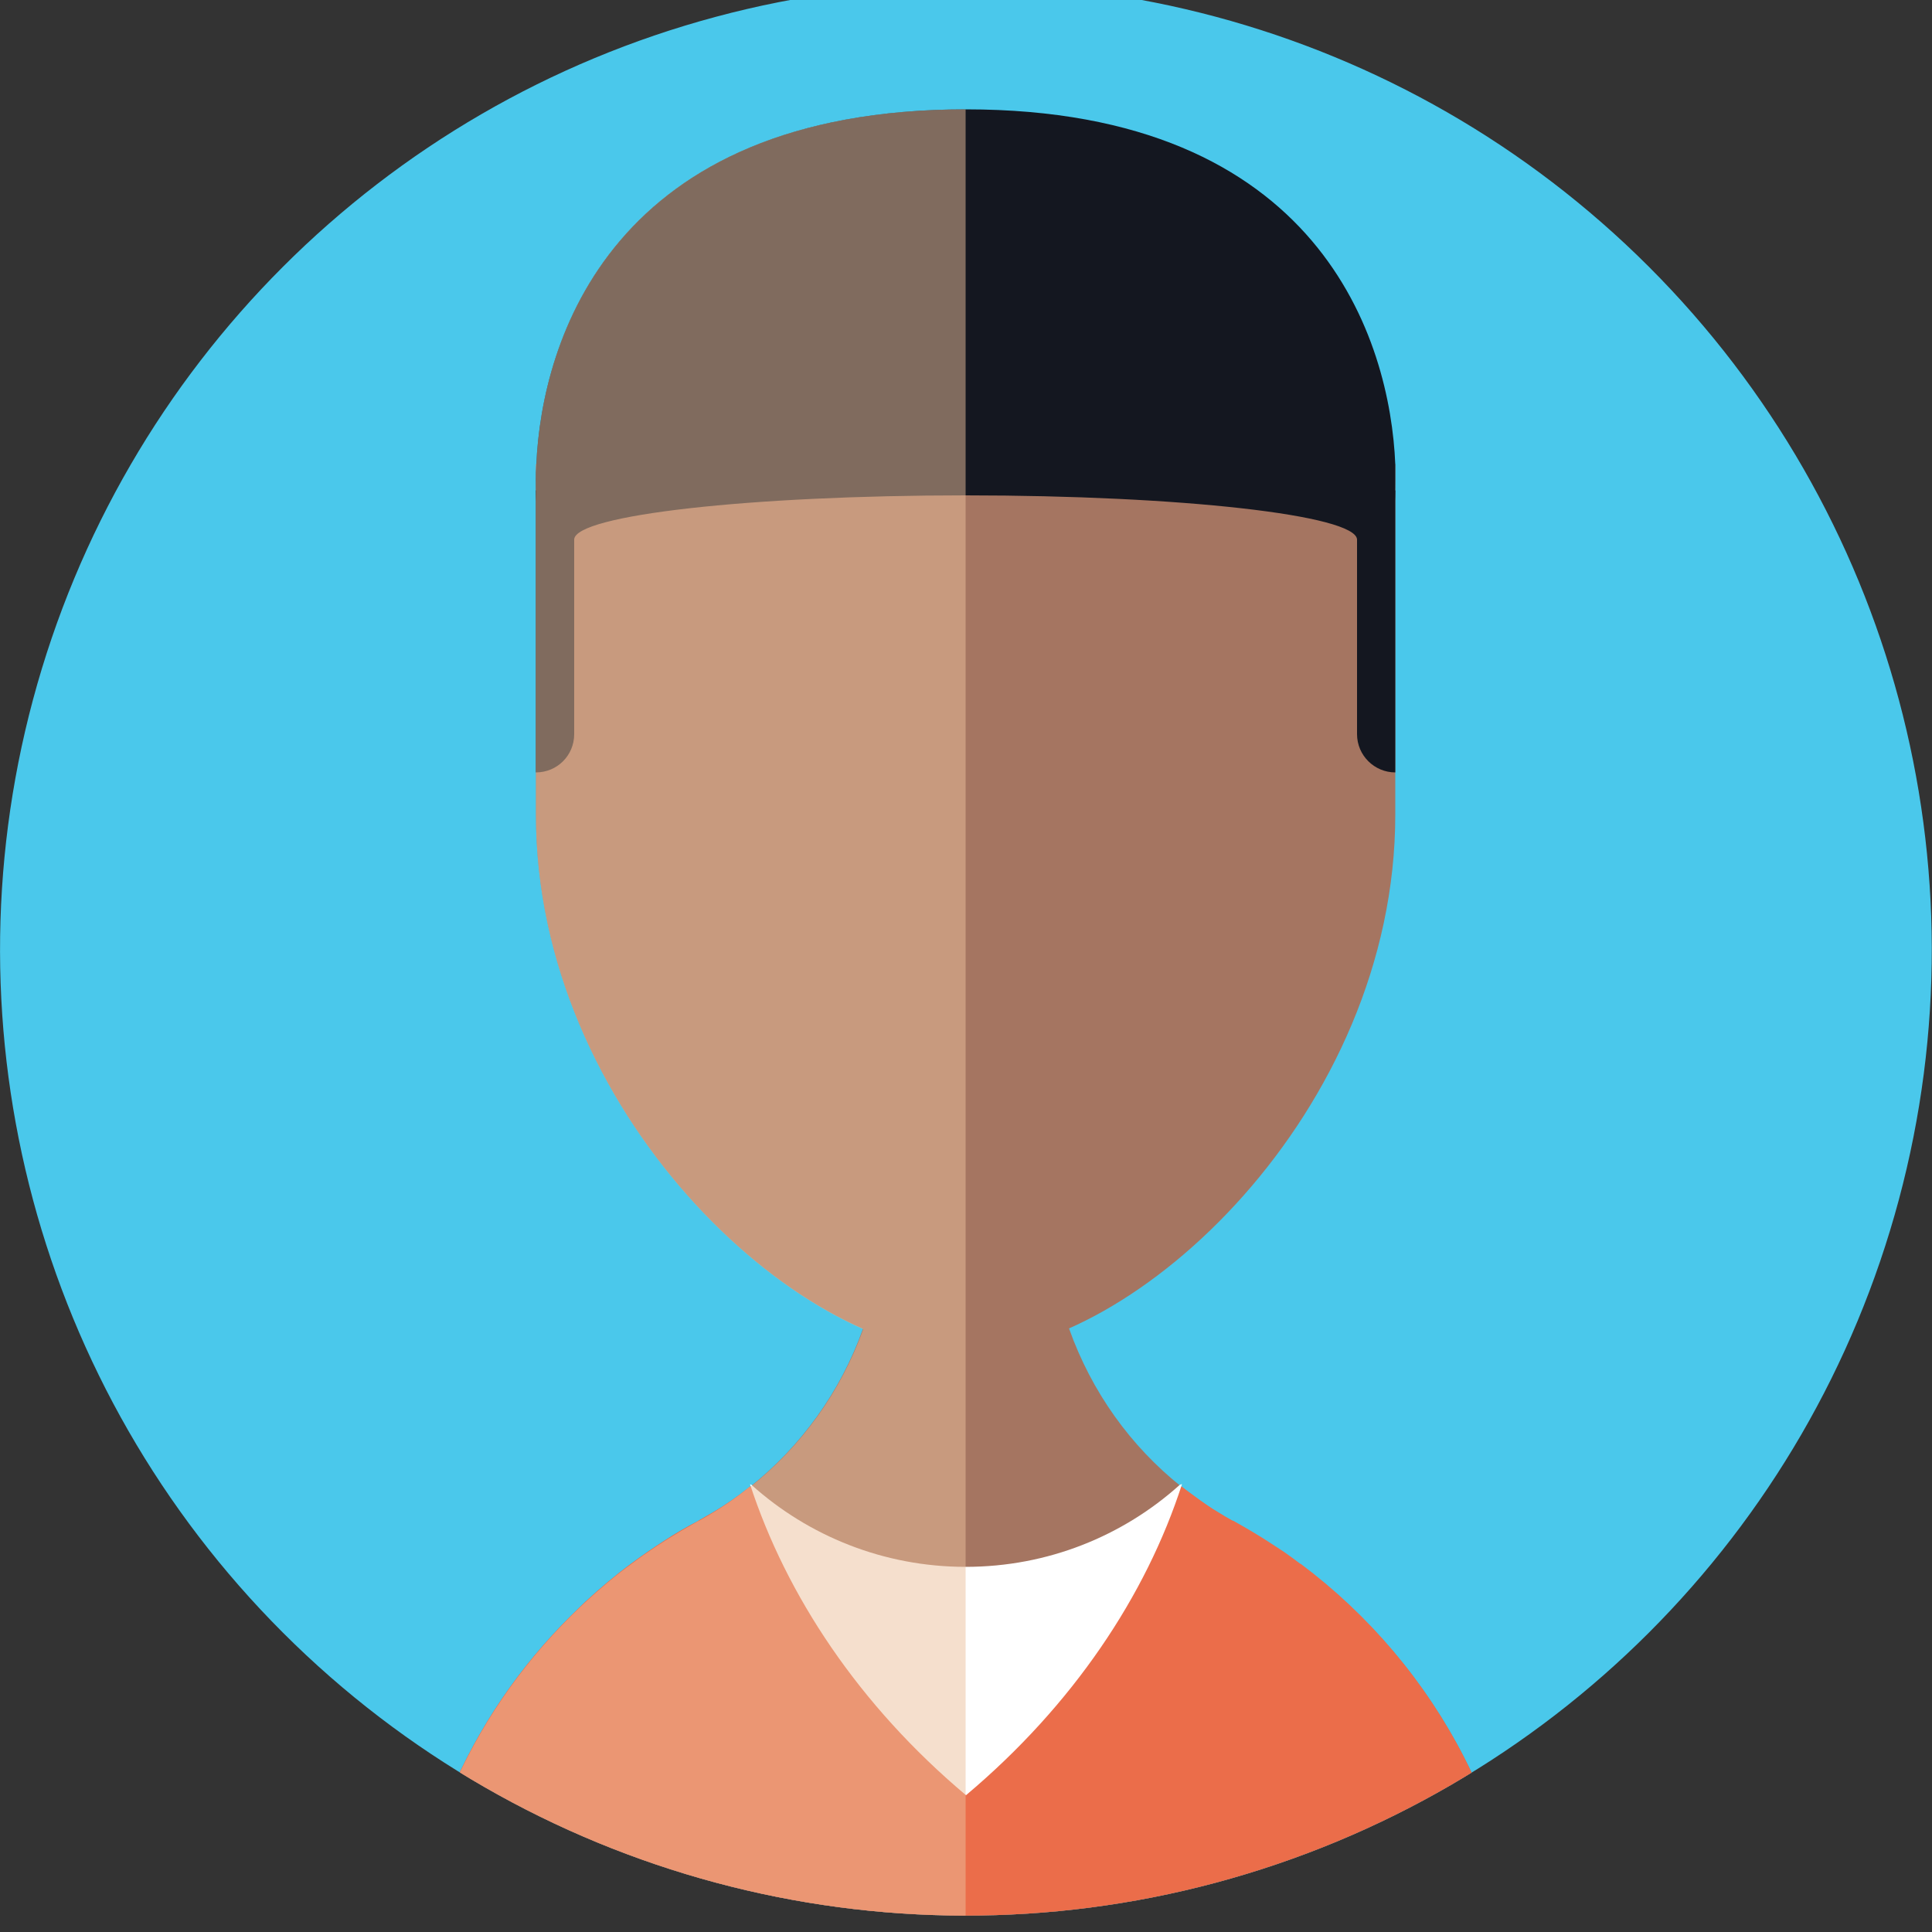 <?xml version="1.0" encoding="utf-8"?>
<!-- Generator: Adobe Illustrator 24.1.2, SVG Export Plug-In . SVG Version: 6.00 Build 0)  -->
<svg version="1.1" id="Layer_1" xmlns="http://www.w3.org/2000/svg" xmlns:xlink="http://www.w3.org/1999/xlink" x="0px" y="0px"
	 viewBox="0 0 500 500" style="enable-background:new 0 0 500 500;" xml:space="preserve">
<rect x="0" y="0" width="500" height="500" fill="#333333" stroke="none"/>
<style type="text/css">
	.st0{clip-path:url(#SVGID_1_);}
	.st1{fill:#A57561;}
	.st2{fill:#EB6D4A;}
	.st3{fill:#141720;}
	.st4{clip-path:url(#SVGID_1_);fill:#FFFFFF;}
	.st5{opacity:0.5;clip-path:url(#SVGID_1_);fill:#ECC19C;}
</style>
<g>
	<g>
		<defs>
			
				<ellipse id="SVGID_29_" transform="matrix(0.707 -0.707 0.707 0.707 -100.552 248.757)" cx="250" cy="245.8" rx="250" ry="250"/>
		</defs>
		<use xlink:href="#SVGID_29_"  style="overflow:visible;fill:#4AC8EB;"/>
		<clipPath id="SVGID_1_">
			<use xlink:href="#SVGID_29_"  style="overflow:visible;"/>
		</clipPath>
		<g class="st0">
			<path class="st1" d="M394.8,520.9L394.8,520.9L105,521v0c0-40.2,16.3-76.6,42.8-102.8c1.2-1.2,2.5-2.4,3.7-3.6
				c3.8-3.5,7.8-6.8,11.9-9.9c2.7-2,5.6-4,8.4-5.8c2.9-1.9,5.8-3.6,8.9-5.2c0.1-0.1,0.1-0.1,0.1-0.1c1.2-0.7,2.3-1.3,3.5-2
				c3.4-2,6.7-4.3,9.8-6.8c13.2-10.5,23.4-24.6,29.2-40.8v0c3.5-9.6,5.4-20.1,5.4-30.9l42.8,0.2c0,10.7,1.8,21.1,5.2,30.6
				c5.8,16.3,15.9,30.4,29.1,40.9c0.9,0.7,1.8,1.4,2.8,2.1c1.3,1,2.6,1.9,3.9,2.8c1,0.7,2,1.3,3,1.9c1.1,0.7,2.3,1.4,3.4,2
				c0.1,0,0.2,0.1,0.3,0.1c0.1,0.1,0.2,0.1,0.2,0.2c3.4,1.9,6.6,3.8,9.8,5.9c1.1,0.7,2.1,1.4,3.2,2.1c1.4,1,2.8,2,4.1,3h0.1
				C372,431.2,394.8,473.4,394.8,520.9z"/>
			<path class="st2" d="M394.8,520.9H105c0-40.2,16.3-76.6,42.8-102.8c1.2-1.2,2.5-2.4,3.7-3.6c3.8-3.5,7.8-6.9,11.9-9.9
				c2.7-2,5.6-4,8.4-5.8c2.9-1.9,5.8-3.6,8.9-5.2c0.1-0.1,0.1-0.1,0.1-0.1c1.2-0.7,2.3-1.3,3.5-2c3.4-2,6.7-4.3,9.8-6.8
				c14.2,14.5,34,23.5,55.9,23.5c21.9,0,41.6-9,55.8-23.5c0.9,0.7,1.8,1.4,2.8,2.1c1.3,1,2.6,1.9,3.9,2.8c1,0.7,2,1.3,3,1.9
				c1.1,0.7,2.3,1.4,3.4,2c0.1,0,0.2,0.1,0.3,0.1c0.1,0,0.2,0.1,0.2,0.1c3.4,1.9,6.6,3.8,9.8,5.9c1.1,0.7,2.1,1.4,3.2,2.1
				c1.4,1,2.8,2,4.1,3h0.1C372,431.2,394.8,473.4,394.8,520.9z"/>
			<path class="st1" d="M138.7,120.1v90.7c0,77,67.6,139.4,111.2,139.4c43.6,0,111.2-62.4,111.2-139.4v-90.7H138.7z"/>
			<path class="st3" d="M138.7,199.9L138.7,199.9c5.5,0,9.9-4.4,9.9-9.9v-63.1h-9.9V199.9z"/>
			<path class="st3" d="M361.1,199.9L361.1,199.9v-73h-9.9V190C351.2,195.5,355.7,199.9,361.1,199.9z"/>
			<path class="st3" d="M361.1,124.2c0,13-0.9,16.1-9.9,15.4c-0.4-6.3-45.6-11.4-101.3-11.4c-55.8,0-101,5.1-101.3,11.4
				c-9.1,0.7-9.9-2.4-9.9-15.4c0-1.3,0-2.6,0.1-4c1.4-32,19.4-91.9,111.2-91.9c91.7,0,109.8,59.9,111.1,91.9
				C361.1,121.6,361.1,122.9,361.1,124.2z"/>
		</g>
		<path class="st4" d="M305.9,384.1c-9.3,28.8-28.2,57.2-55.9,80.5c-27.7-23.3-46.5-51.7-55.9-80.5c0.1,0.1,0.3,0.1,0.4,0.2
			c14.7,13.2,34.2,21.2,55.4,21.2c21.3,0,40.7-8,55.4-21.2C305.6,384.2,305.7,384.1,305.9,384.1z"/>
		<path class="st5" d="M249.9,28.3V521H105v0c0-40.2,16.3-76.5,42.8-102.8c2.9-2.9,6-5.7,9.2-8.4c2.1-1.8,4.3-3.5,6.5-5.1
			c4.1-3.1,8.4-5.9,12.8-8.5c1.5-0.9,3-1.7,4.5-2.6c0-0.1,0.1,0,0.1,0v0c4.7-2.6,9.1-5.5,13.2-8.9c0,0,0,0,0.1,0.1
			c13.2-10.5,23.4-24.6,29.2-40.8c-40.1-17.7-84.7-70.6-84.7-133.1v-90.7h0.1C140.2,88.1,158.2,28.3,249.9,28.3z"/>
	</g>
</g>
</svg>
